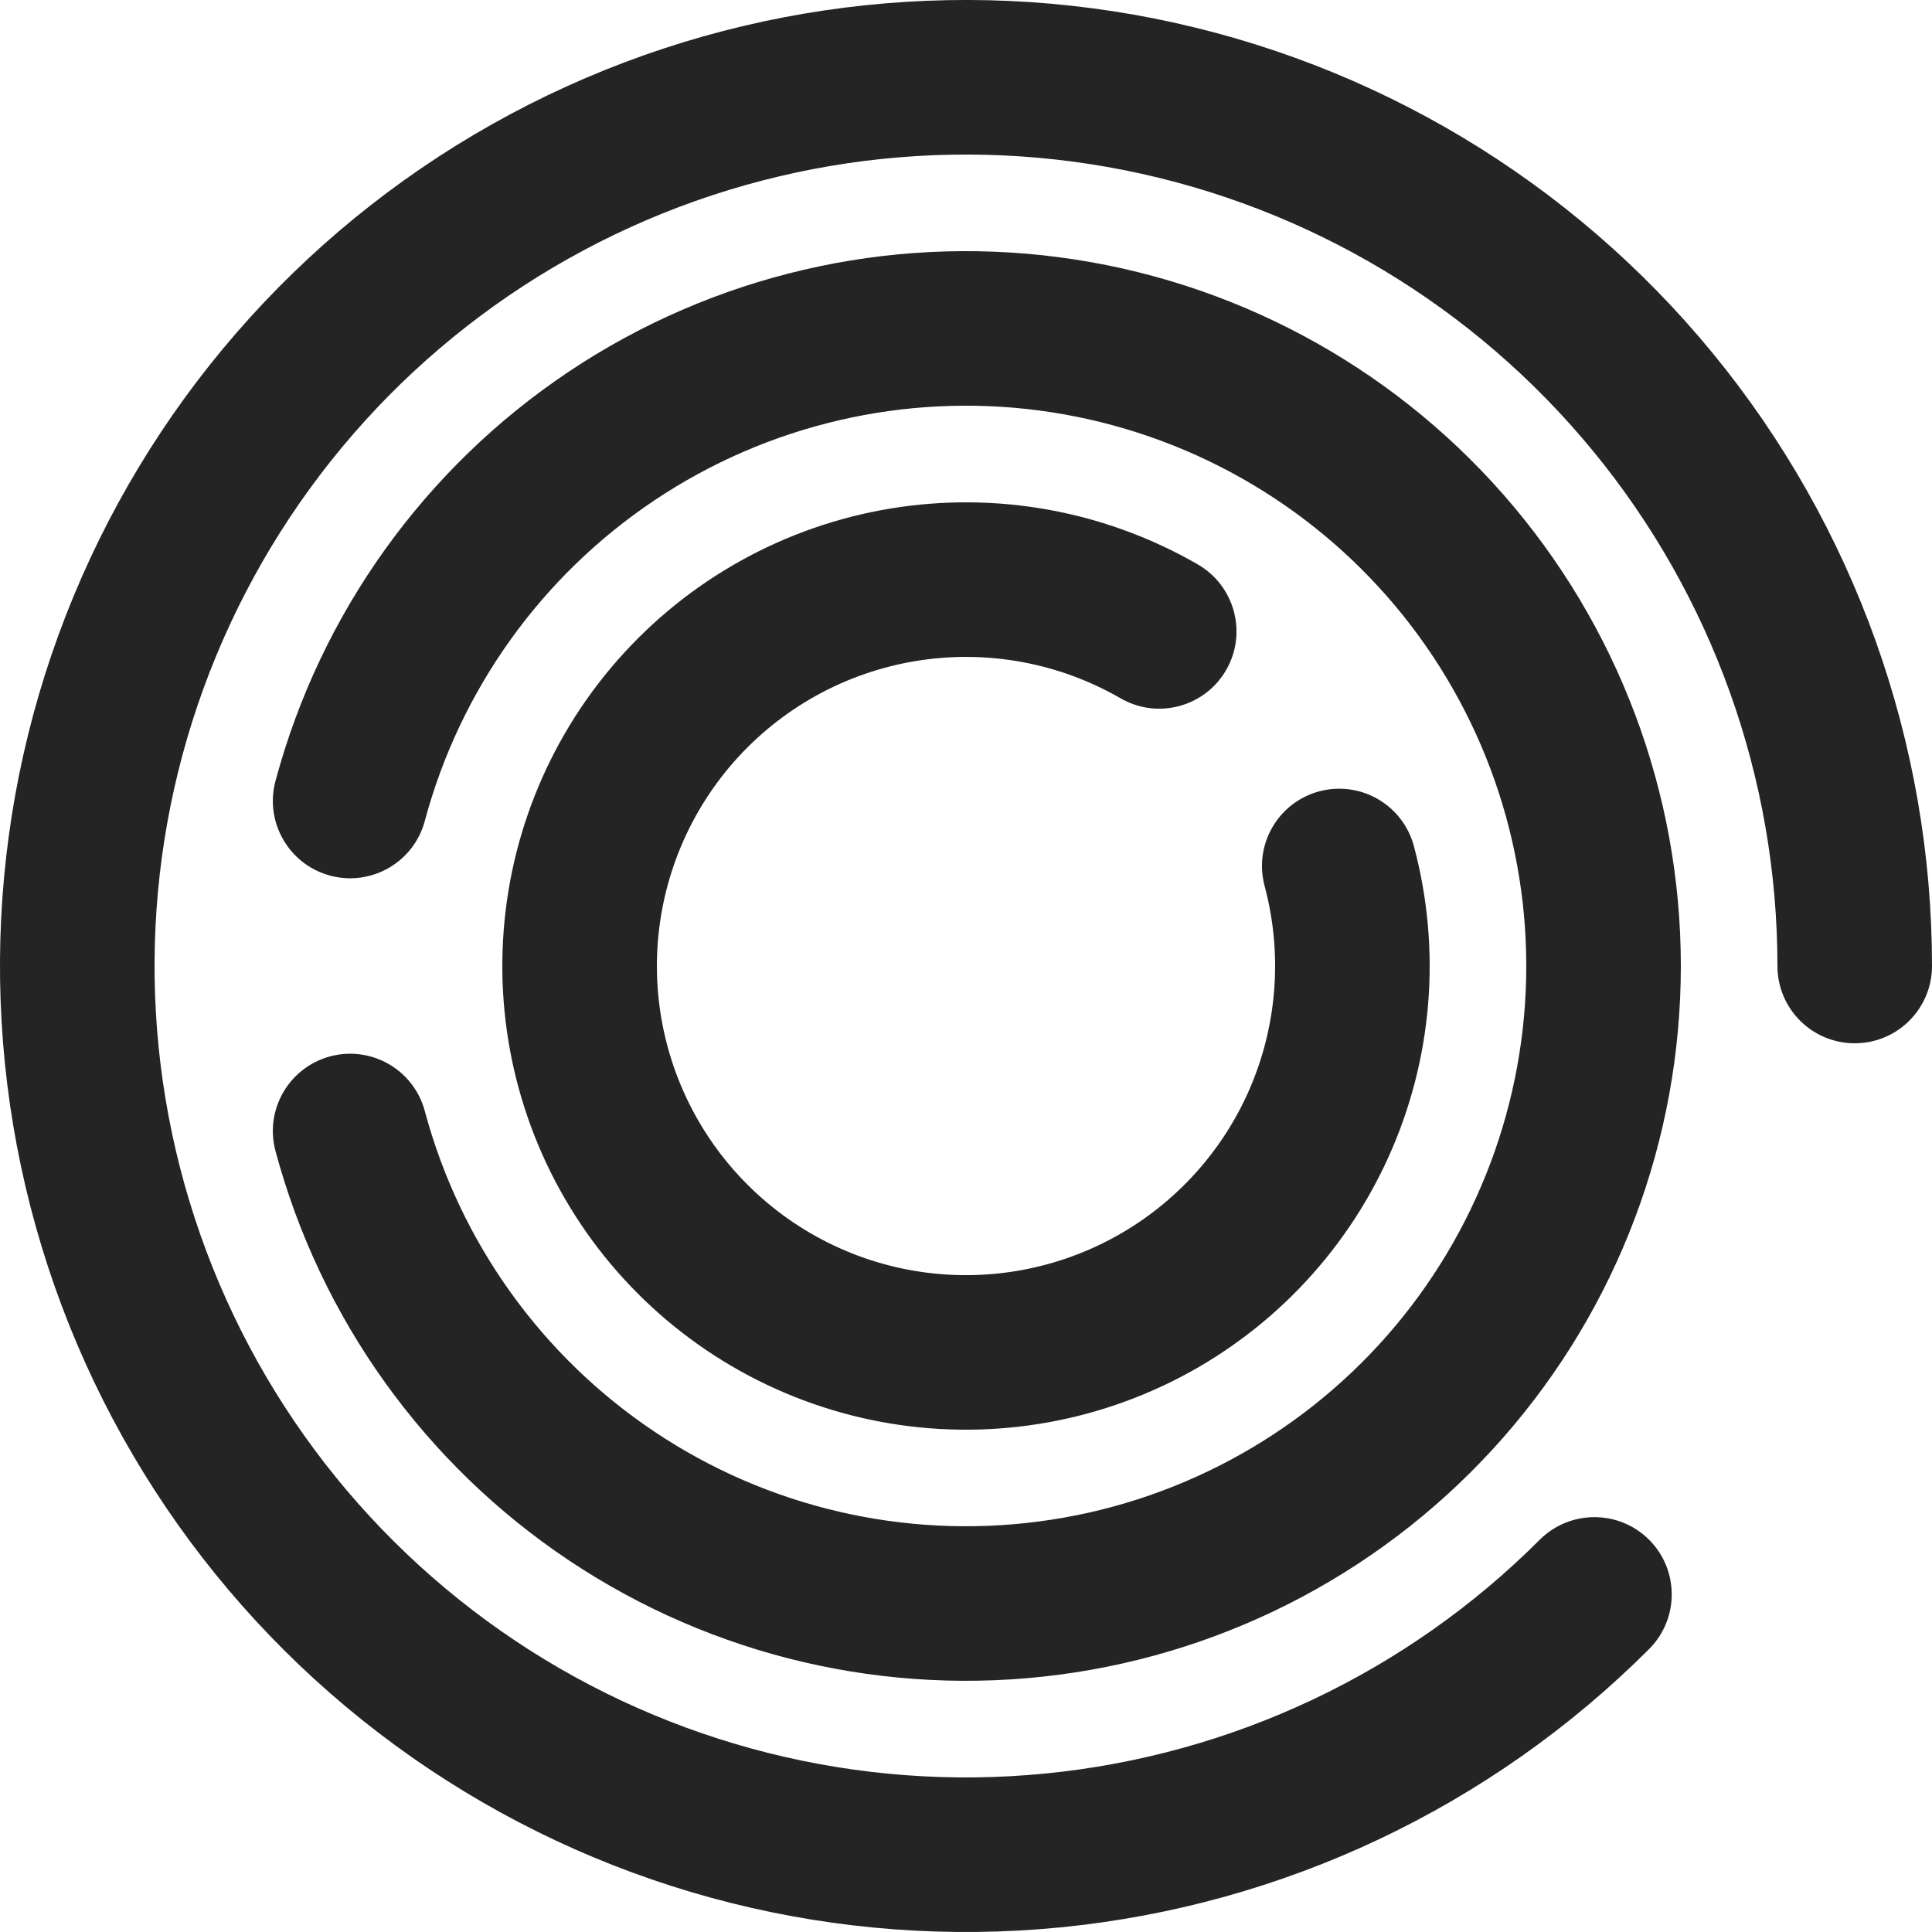 <svg xmlns="http://www.w3.org/2000/svg" fill="none" viewBox="0 0 32 32" height="32" width="32">
<g clip-path="url(#clip0_4010_6006)">
<path fill="#242424" d="M8.458 1.889C11.722 0.144 15.491 -0.415 19.121 0.307C22.752 1.03 26.02 2.988 28.368 5.85C30.716 8.711 32 12.298 32 16C32 16.707 31.427 17.28 30.72 17.28C30.013 17.28 29.44 16.707 29.44 16C29.44 12.891 28.362 9.877 26.389 7.474C24.417 5.07 21.672 3.425 18.622 2.818C15.572 2.212 12.407 2.681 9.664 4.147C6.922 5.613 4.773 7.984 3.583 10.857C2.393 13.729 2.236 16.926 3.139 19.901C4.041 22.877 5.948 25.447 8.533 27.175C11.118 28.902 14.223 29.68 17.317 29.375C20.412 29.07 23.305 27.702 25.503 25.503C26.003 25.004 26.814 25.004 27.314 25.503C27.814 26.003 27.814 26.814 27.314 27.314C24.696 29.931 21.252 31.56 17.568 31.923C13.884 32.286 10.189 31.36 7.111 29.303C4.033 27.247 1.764 24.187 0.689 20.645C-0.386 17.102 -0.199 13.297 1.218 9.877C2.635 6.457 5.193 3.634 8.458 1.889Z" clip-rule="evenodd" fill-rule="evenodd"></path>
<path fill="#242424" d="M10.844 23.716C12.716 24.967 14.979 25.494 17.211 25.2C19.443 24.907 21.492 23.811 22.977 22.119C24.461 20.426 25.28 18.251 25.28 16C25.28 13.748 24.461 11.574 22.977 9.881C21.492 8.188 19.443 7.093 17.211 6.799C14.979 6.505 12.716 7.033 10.844 8.284C8.972 9.535 7.619 11.423 7.036 13.598C6.853 14.281 6.151 14.686 5.468 14.503C4.786 14.32 4.38 13.618 4.563 12.935C5.307 10.161 7.034 7.751 9.422 6.155C11.81 4.559 14.697 3.886 17.545 4.261C20.393 4.636 23.008 6.034 24.902 8.193C26.796 10.353 27.84 13.127 27.84 16C27.84 18.872 26.796 21.647 24.902 23.806C23.008 25.966 20.393 27.364 17.545 27.738C14.697 28.113 11.81 27.44 9.422 25.844C7.034 24.249 5.307 21.839 4.563 19.064C4.38 18.381 4.786 17.68 5.468 17.497C6.151 17.314 6.853 17.719 7.036 18.402C7.619 20.576 8.972 22.465 10.844 23.716Z" clip-rule="evenodd" fill-rule="evenodd"></path>
<path fill="#242424" d="M18.56 11.566C17.534 10.974 16.335 10.756 15.166 10.949C13.997 11.142 12.932 11.734 12.151 12.624C11.37 13.515 10.922 14.649 10.883 15.833C10.844 17.017 11.217 18.177 11.938 19.117C12.659 20.057 13.684 20.718 14.837 20.987C15.991 21.256 17.202 21.116 18.265 20.592C19.327 20.068 20.175 19.192 20.664 18.113C21.152 17.034 21.252 15.819 20.946 14.675C20.763 13.992 21.168 13.29 21.851 13.107C22.534 12.925 23.235 13.33 23.418 14.013C23.878 15.729 23.729 17.552 22.995 19.17C22.262 20.788 20.99 22.102 19.397 22.888C17.803 23.674 15.986 23.883 14.256 23.48C12.526 23.076 10.989 22.085 9.907 20.676C8.825 19.266 8.266 17.525 8.324 15.749C8.382 13.973 9.054 12.272 10.226 10.937C11.398 9.601 12.996 8.712 14.749 8.423C16.502 8.133 18.301 8.461 19.84 9.349C20.452 9.703 20.662 10.486 20.309 11.098C19.955 11.71 19.172 11.92 18.56 11.566Z" clip-rule="evenodd" fill-rule="evenodd"></path>
</g>
<defs>
<clipPath id="clip0_4010_6006">
<rect fill="white" height="32" width="32"></rect>
</clipPath>
</defs>
</svg>
